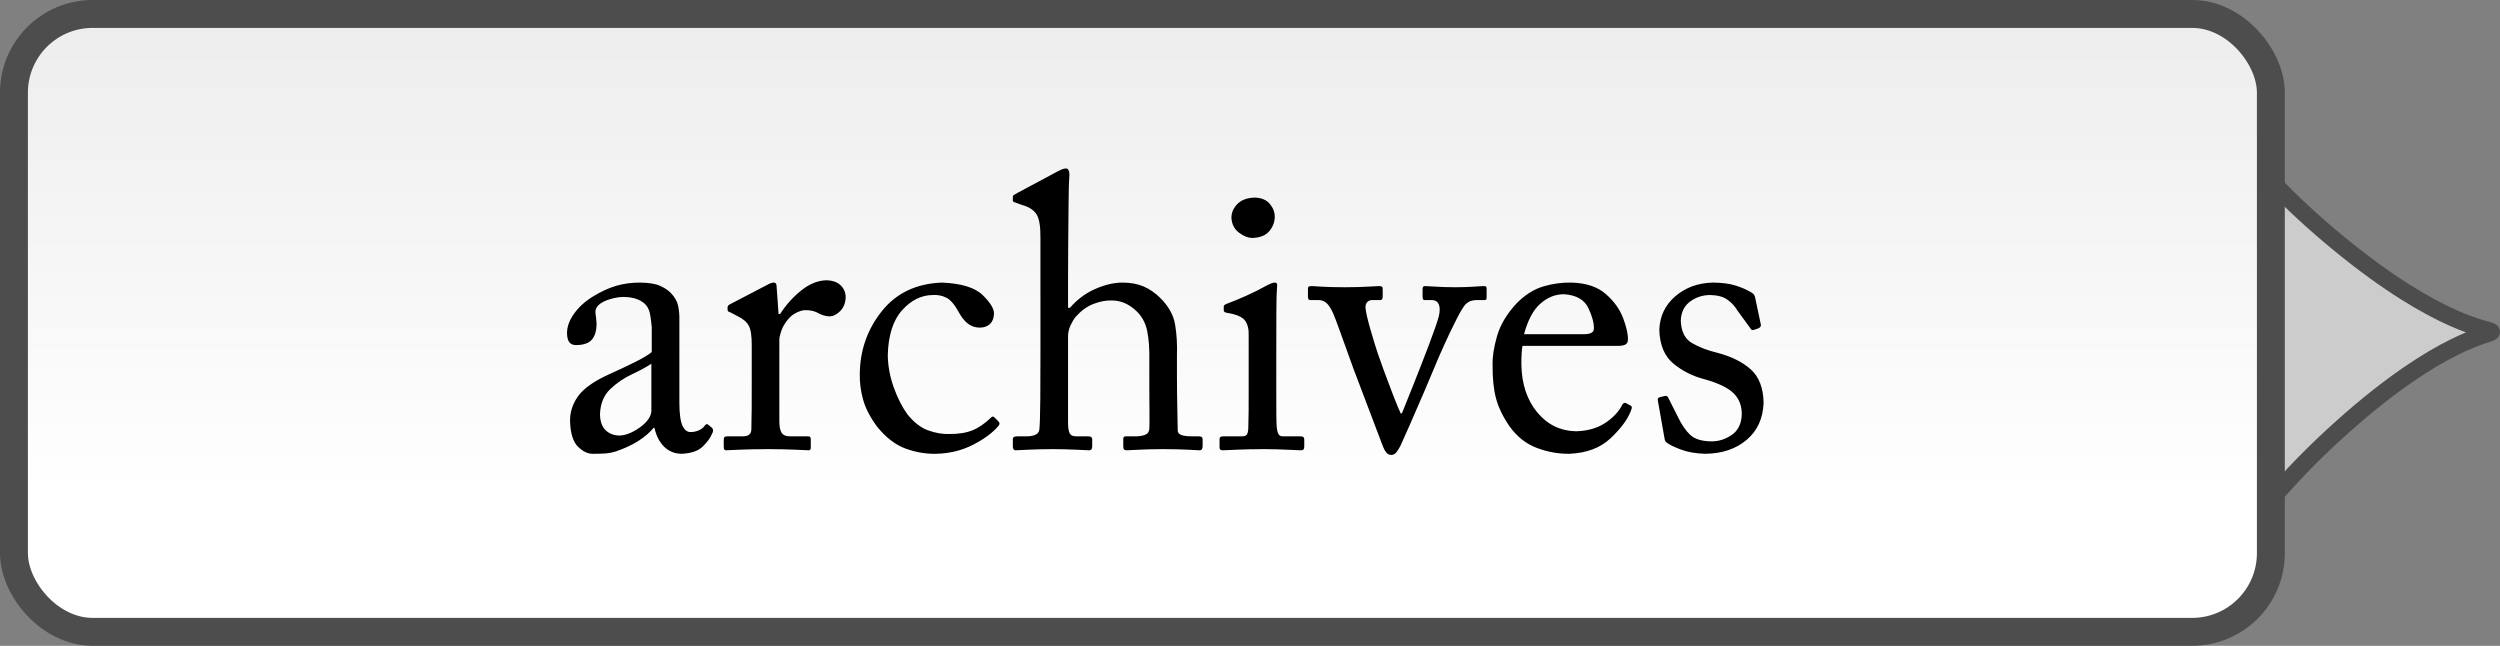 <?xml version="1.0" encoding="UTF-8" standalone="no"?>
<!-- Created with Inkscape (http://www.inkscape.org/) -->
<svg
   xmlns:dc="http://purl.org/dc/elements/1.1/"
   xmlns:cc="http://creativecommons.org/ns#"
   xmlns:rdf="http://www.w3.org/1999/02/22-rdf-syntax-ns#"
   xmlns:svg="http://www.w3.org/2000/svg"
   xmlns="http://www.w3.org/2000/svg"
   xmlns:xlink="http://www.w3.org/1999/xlink"
   xmlns:sodipodi="http://sodipodi.sourceforge.net/DTD/sodipodi-0.dtd"
   xmlns:inkscape="http://www.inkscape.org/namespaces/inkscape"
   version="1.0"
   width="227.965"
   height="58.887"
   id="svg2"
   sodipodi:version="0.32"
   inkscape:version="0.46"
   sodipodi:docname="talkpage archives balloon.svg"
   inkscape:output_extension="org.inkscape.output.svg.inkscape">
  <rect width="100%" height="100%" fill="#808080" stroke="none"/>
  <sodipodi:namedview
     inkscape:window-height="667"
     inkscape:window-width="640"
     inkscape:pageshadow="2"
     inkscape:pageopacity="0.0"
     guidetolerance="10.0"
     gridtolerance="10.0"
     objecttolerance="10.0"
     borderopacity="1.0"
     bordercolor="#666666"
     pagecolor="#ffffff"
     id="base"
     showgrid="false"
     inkscape:zoom="1.8373641"
     inkscape:cx="-87.633242"
     inkscape:cy="18.312124"
     inkscape:window-x="110"
     inkscape:window-y="145"
     inkscape:current-layer="svg2" />
  <defs
     id="defs4">
    <inkscape:perspective
       sodipodi:type="inkscape:persp3d"
       inkscape:vp_x="0 : 34.639862 : 1"
       inkscape:vp_y="0 : 1000 : 0"
       inkscape:vp_z="308.04999 : 34.639862 : 1"
       inkscape:persp3d-origin="154.02499 : 23.093241 : 1"
       id="perspective3231" />
    <linearGradient
       id="linearGradient3307">
      <stop
         id="stop3309"
         style="stop-color:#ececec;stop-opacity:1"
         offset="0" />
      <stop
         id="stop3311"
         style="stop-color:#ffffff;stop-opacity:1"
         offset="1" />
    </linearGradient>
    <linearGradient
       x1="30.06"
       y1="30.06"
       x2="225.94"
       y2="225.94"
       id="RSSg"
       gradientUnits="userSpaceOnUse">
      <stop
         id="stop2483"
         style="stop-color:#e3702d;stop-opacity:1"
         offset="0" />
      <stop
         id="stop2485"
         style="stop-color:#ea7d31;stop-opacity:1"
         offset="0.107" />
      <stop
         id="stop2487"
         style="stop-color:#f69537;stop-opacity:1"
         offset="0.35" />
      <stop
         id="stop2489"
         style="stop-color:#fb9e3a;stop-opacity:1"
         offset="0.5" />
      <stop
         id="stop2491"
         style="stop-color:#ea7c31;stop-opacity:1"
         offset="0.702" />
      <stop
         id="stop2493"
         style="stop-color:#de642b;stop-opacity:1"
         offset="0.887" />
      <stop
         id="stop2495"
         style="stop-color:#d95b29;stop-opacity:1"
         offset="1" />
    </linearGradient>
    <linearGradient
       x1="182.107"
       y1="104.354"
       x2="182.107"
       y2="156.923"
       id="linearGradient3313"
       xlink:href="#linearGradient3307"
       gradientUnits="userSpaceOnUse"
       gradientTransform="matrix(0.544,0,0,0.618,64.789,41.928)" />
    <linearGradient
       inkscape:collect="always"
       xlink:href="#linearGradient3307"
       id="linearGradient3235"
       gradientUnits="userSpaceOnUse"
       gradientTransform="matrix(0.75,0,0,0.863,-32.452,-90.521)"
       x1="182.107"
       y1="104.354"
       x2="182.107"
       y2="156.923" />
  </defs>
  <path
     style="fill:#cccccc;fill-opacity:1;stroke:#4d4d4d;stroke-width:1.56;stroke-miterlimit:4;stroke-dasharray:none"
     id="path2385"
     d="M 213.228,22.169 C 231.926,37.547 231.64,22.768 213.554,38.963 C 195.468,55.158 204.22,62.356 203.607,30.783 C 202.995,-0.791 194.529,6.79 213.228,22.169 z" />
  <rect
     style="fill:url(#linearGradient3235);fill-opacity:1;stroke:#4d4d4d;stroke-width:2.545;stroke-miterlimit:4;stroke-dasharray:none"
     id="rect2383"
     y="1.272"
     x="1.272"
     ry="7.177"
     height="56.342"
     width="205.799" />
  <path
     style="font-size:30.231px;font-style:normal;font-variant:normal;font-weight:normal;font-stretch:normal;text-align:center;line-height:100%;writing-mode:lr-tb;text-anchor:middle;fill:#000000;fill-opacity:1;stroke:none;stroke-width:1px;stroke-linecap:butt;stroke-linejoin:miter;stroke-opacity:1;font-family:Adobe Caslon Pro;-inkscape-font-specification:Adobe Caslon Pro"
     id="text2427"
     d="M 61.949,34.653 L 61.949,29.237 C 61.962,28.761 61.926,28.315 61.839,27.901 C 61.753,27.487 61.533,27.094 61.179,26.724 C 60.951,26.483 60.629,26.266 60.213,26.074 C 59.798,25.881 59.187,25.779 58.382,25.768 C 57.608,25.765 56.884,25.86 56.21,26.056 C 55.536,26.251 54.839,26.568 54.117,27.007 C 53.389,27.447 52.808,27.966 52.373,28.565 C 51.938,29.164 51.715,29.753 51.704,30.335 C 51.704,30.738 51.774,31.029 51.914,31.206 C 52.054,31.384 52.264,31.471 52.543,31.467 C 53.248,31.461 53.736,31.279 54.007,30.923 C 54.279,30.567 54.409,30.076 54.396,29.45 C 54.373,29.132 54.341,28.838 54.3,28.569 C 54.259,28.3 54.35,28.051 54.571,27.821 C 54.836,27.589 55.189,27.408 55.629,27.277 C 56.069,27.147 56.474,27.08 56.844,27.078 C 57.351,27.082 57.779,27.154 58.129,27.295 C 58.478,27.436 58.749,27.623 58.942,27.857 C 59.126,28.103 59.247,28.416 59.304,28.795 C 59.362,29.174 59.404,29.522 59.431,29.839 L 59.431,32.105 C 59.12,32.363 58.588,32.678 57.836,33.051 C 57.083,33.425 56.298,33.793 55.48,34.158 C 54.126,34.776 53.198,35.442 52.696,36.153 C 52.194,36.865 51.957,37.627 51.984,38.441 C 52.019,39.539 52.264,40.307 52.718,40.746 C 53.173,41.185 53.627,41.396 54.082,41.379 C 54.463,41.383 54.82,41.375 55.152,41.352 C 55.485,41.33 55.816,41.268 56.145,41.167 C 56.931,40.9 57.613,40.584 58.19,40.22 C 58.767,39.855 59.239,39.451 59.606,39.007 L 59.676,39.007 C 59.838,39.741 60.134,40.318 60.563,40.737 C 60.992,41.157 61.524,41.371 62.158,41.379 C 63.035,41.34 63.677,41.117 64.086,40.711 C 64.494,40.304 64.761,39.949 64.885,39.644 C 64.985,39.47 65.03,39.333 65.021,39.233 C 65.011,39.133 64.978,39.058 64.92,39.007 L 64.571,38.724 C 64.504,38.672 64.445,38.661 64.396,38.689 C 64.346,38.717 64.288,38.776 64.221,38.866 C 64.129,38.996 63.973,39.116 63.753,39.224 C 63.534,39.333 63.282,39.39 62.997,39.397 C 62.678,39.412 62.425,39.222 62.237,38.826 C 62.049,38.43 61.953,37.735 61.949,36.742 L 61.949,34.653 z M 59.396,37.521 C 59.34,38.03 58.989,38.515 58.343,38.976 C 57.697,39.437 57.092,39.684 56.529,39.715 C 55.995,39.716 55.56,39.555 55.227,39.233 C 54.893,38.911 54.721,38.422 54.711,37.768 C 54.746,36.804 55.057,36.042 55.646,35.482 C 56.235,34.922 56.893,34.471 57.622,34.131 C 58.351,33.791 58.942,33.47 59.396,33.167 L 59.396,37.521 z M 68.547,34.866 C 68.548,35.775 68.547,36.567 68.543,37.242 C 68.539,37.917 68.529,38.54 68.513,39.113 C 68.518,39.568 68.262,39.792 67.743,39.786 L 66.38,39.786 C 66.226,39.784 66.123,39.806 66.069,39.852 C 66.016,39.899 65.992,39.983 65.995,40.105 L 65.995,40.706 C 65.995,40.845 66.013,40.939 66.048,40.99 C 66.083,41.04 66.135,41.063 66.205,41.06 C 66.321,41.056 66.718,41.038 67.394,41.007 C 68.07,40.976 68.955,40.959 70.051,40.954 C 71.018,40.959 71.846,40.976 72.533,41.007 C 73.221,41.038 73.629,41.056 73.757,41.06 C 73.826,41.06 73.872,41.034 73.897,40.981 C 73.922,40.928 73.933,40.848 73.932,40.742 L 73.932,40.105 C 73.935,39.998 73.92,39.919 73.888,39.866 C 73.856,39.813 73.789,39.786 73.687,39.786 L 72.044,39.786 C 71.682,39.794 71.427,39.689 71.279,39.472 C 71.131,39.254 71.06,38.875 71.065,38.335 L 71.065,30.901 C 71.066,30.832 71.098,30.678 71.161,30.441 C 71.224,30.203 71.308,29.979 71.414,29.768 C 71.726,29.211 72.074,28.821 72.459,28.6 C 72.844,28.379 73.184,28.273 73.477,28.282 C 73.707,28.282 73.921,28.307 74.12,28.357 C 74.319,28.406 74.489,28.475 74.631,28.565 C 74.772,28.638 74.928,28.703 75.099,28.759 C 75.27,28.815 75.452,28.845 75.645,28.848 C 75.982,28.84 76.305,28.679 76.615,28.366 C 76.926,28.052 77.092,27.635 77.114,27.113 C 77.114,26.692 76.965,26.331 76.668,26.029 C 76.371,25.728 75.925,25.57 75.33,25.556 C 74.563,25.582 73.807,25.892 73.062,26.485 C 72.317,27.078 71.675,27.795 71.135,28.635 L 70.995,28.635 L 70.82,26.193 C 70.823,26.082 70.808,25.985 70.776,25.901 C 70.744,25.817 70.677,25.773 70.575,25.768 C 70.507,25.767 70.434,25.778 70.357,25.799 C 70.28,25.821 70.189,25.857 70.086,25.91 L 66.624,27.715 C 66.521,27.766 66.448,27.815 66.406,27.861 C 66.364,27.908 66.343,27.965 66.345,28.034 L 66.345,28.246 C 66.343,28.314 66.364,28.364 66.406,28.397 C 66.448,28.429 66.521,28.461 66.624,28.494 L 67.289,28.848 C 67.77,29.079 68.102,29.369 68.285,29.715 C 68.469,30.062 68.556,30.669 68.547,31.538 L 68.547,34.866 z M 85.078,26.901 C 85.495,26.875 85.894,26.953 86.276,27.135 C 86.657,27.318 87.039,27.759 87.421,28.459 C 87.68,28.936 87.966,29.291 88.277,29.525 C 88.589,29.759 88.945,29.875 89.344,29.874 C 89.717,29.874 90.02,29.769 90.253,29.56 C 90.486,29.352 90.614,29.043 90.637,28.635 C 90.667,28.191 90.329,27.62 89.623,26.923 C 88.918,26.226 87.671,25.841 85.882,25.768 C 83.552,25.856 81.728,26.725 80.411,28.374 C 79.094,30.024 78.424,31.928 78.4,34.087 C 78.385,34.876 78.485,35.661 78.702,36.441 C 78.918,37.221 79.342,38.041 79.974,38.901 C 80.787,39.903 81.66,40.572 82.591,40.91 C 83.523,41.248 84.457,41.404 85.393,41.379 C 86.604,41.347 87.713,41.074 88.719,40.56 C 89.725,40.046 90.492,39.481 91.022,38.866 C 91.107,38.762 91.147,38.677 91.14,38.609 C 91.133,38.541 91.094,38.473 91.022,38.406 L 90.672,38.052 C 90.619,38.001 90.568,37.979 90.519,37.985 C 90.471,37.992 90.428,38.014 90.393,38.052 C 89.822,38.611 89.251,39.006 88.679,39.237 C 88.108,39.469 87.397,39.581 86.547,39.574 C 85.94,39.594 85.3,39.483 84.628,39.242 C 83.956,39.001 83.325,38.509 82.736,37.768 C 82.248,37.091 81.833,36.269 81.49,35.304 C 81.147,34.338 80.968,33.366 80.953,32.388 C 81,30.564 81.438,29.194 82.268,28.277 C 83.098,27.36 84.034,26.902 85.078,26.901 L 85.078,26.901 z M 94.874,32.352 C 94.876,33.603 94.871,34.951 94.861,36.397 C 94.85,37.842 94.819,38.783 94.769,39.22 C 94.725,39.429 94.594,39.577 94.375,39.662 C 94.157,39.748 93.903,39.789 93.615,39.786 L 92.881,39.786 C 92.691,39.782 92.555,39.799 92.474,39.835 C 92.393,39.871 92.354,39.949 92.356,40.069 L 92.356,40.706 C 92.358,40.83 92.381,40.92 92.426,40.976 C 92.471,41.033 92.53,41.061 92.601,41.06 C 92.771,41.056 93.157,41.038 93.759,41.007 C 94.362,40.976 95.106,40.959 95.993,40.954 C 96.817,40.959 97.537,40.976 98.151,41.007 C 98.766,41.038 99.154,41.056 99.314,41.06 C 99.417,41.06 99.49,41.026 99.533,40.959 C 99.575,40.892 99.595,40.796 99.594,40.671 L 99.594,40.069 C 99.593,39.965 99.559,39.891 99.493,39.848 C 99.427,39.805 99.332,39.785 99.209,39.786 L 98.16,39.786 C 97.838,39.796 97.626,39.696 97.527,39.485 C 97.427,39.274 97.382,38.891 97.391,38.335 L 97.391,30.618 C 97.4,30.291 97.478,29.971 97.623,29.658 C 97.768,29.344 97.923,29.086 98.09,28.883 C 98.591,28.326 99.128,27.936 99.703,27.715 C 100.278,27.494 100.824,27.388 101.342,27.397 C 101.777,27.396 102.183,27.477 102.561,27.64 C 102.939,27.803 103.302,28.052 103.649,28.388 C 104.141,28.863 104.46,29.461 104.607,30.18 C 104.753,30.899 104.819,31.753 104.803,32.742 L 104.803,35.609 C 104.805,36.22 104.81,36.883 104.816,37.6 C 104.823,38.317 104.819,38.821 104.803,39.113 C 104.77,39.405 104.618,39.592 104.349,39.675 C 104.079,39.759 103.788,39.796 103.475,39.786 L 102.671,39.786 C 102.569,39.787 102.501,39.812 102.469,39.861 C 102.437,39.911 102.423,39.98 102.426,40.069 L 102.426,40.671 C 102.424,40.811 102.445,40.911 102.491,40.972 C 102.537,41.032 102.62,41.062 102.74,41.06 C 102.908,41.056 103.281,41.038 103.859,41.007 C 104.438,40.976 105.16,40.959 106.027,40.954 C 107.023,40.959 107.801,40.976 108.361,41.007 C 108.92,41.038 109.261,41.056 109.384,41.06 C 109.487,41.06 109.56,41.025 109.602,40.954 C 109.644,40.883 109.665,40.777 109.663,40.636 L 109.663,40.105 C 109.665,39.983 109.635,39.899 109.576,39.852 C 109.516,39.806 109.417,39.784 109.279,39.786 L 108.684,39.786 C 108.309,39.79 108.002,39.755 107.762,39.68 C 107.522,39.605 107.399,39.463 107.391,39.255 C 107.388,38.883 107.376,38.238 107.356,37.321 C 107.335,36.405 107.324,35.433 107.321,34.405 L 107.321,32.388 C 107.356,31.428 107.302,30.507 107.159,29.627 C 107.015,28.746 106.568,27.932 105.817,27.184 C 105.336,26.707 104.821,26.352 104.27,26.118 C 103.719,25.884 103.081,25.767 102.356,25.768 C 101.56,25.771 100.722,25.969 99.843,26.361 C 98.964,26.753 98.205,27.323 97.566,28.069 L 97.391,28.069 L 97.391,25.804 C 97.391,25.14 97.395,24.096 97.403,22.673 C 97.41,21.25 97.422,19.891 97.438,18.598 C 97.453,17.305 97.473,16.521 97.496,16.246 C 97.528,15.946 97.516,15.723 97.461,15.578 C 97.406,15.433 97.324,15.36 97.216,15.361 C 97.078,15.364 96.944,15.393 96.814,15.45 C 96.684,15.506 96.55,15.57 96.412,15.644 L 92.776,17.591 C 92.621,17.674 92.511,17.738 92.448,17.781 C 92.385,17.825 92.354,17.88 92.356,17.945 L 92.356,18.264 C 92.353,18.315 92.368,18.354 92.4,18.383 C 92.432,18.412 92.499,18.443 92.601,18.476 L 93.195,18.688 C 93.816,18.863 94.253,19.142 94.507,19.525 C 94.76,19.908 94.882,20.62 94.874,21.662 L 94.874,32.352 z M 113.861,35.857 C 113.862,36.389 113.861,36.926 113.857,37.467 C 113.853,38.009 113.843,38.546 113.826,39.078 C 113.812,39.355 113.762,39.544 113.678,39.644 C 113.593,39.745 113.456,39.792 113.267,39.786 L 111.554,39.786 C 111.432,39.785 111.343,39.805 111.287,39.848 C 111.231,39.891 111.203,39.965 111.204,40.069 L 111.204,40.777 C 111.205,40.882 111.23,40.956 111.278,40.998 C 111.327,41.041 111.396,41.062 111.484,41.06 C 111.683,41.056 112.106,41.038 112.756,41.007 C 113.405,40.976 114.239,40.959 115.26,40.954 C 116.025,40.959 116.733,40.976 117.384,41.007 C 118.035,41.038 118.446,41.056 118.616,41.06 C 118.736,41.061 118.819,41.033 118.865,40.976 C 118.911,40.92 118.933,40.83 118.931,40.706 L 118.931,40.105 C 118.934,39.998 118.911,39.919 118.861,39.866 C 118.811,39.813 118.718,39.786 118.581,39.786 L 116.973,39.786 C 116.786,39.79 116.653,39.72 116.575,39.578 C 116.497,39.436 116.443,39.198 116.414,38.866 C 116.397,38.655 116.387,38.271 116.383,37.715 C 116.379,37.159 116.378,36.528 116.379,35.821 L 116.379,31.963 C 116.377,30.475 116.38,29.221 116.387,28.202 C 116.395,27.183 116.415,26.513 116.449,26.193 C 116.467,26.067 116.465,25.965 116.44,25.888 C 116.415,25.81 116.36,25.77 116.274,25.768 C 116.172,25.768 116.07,25.786 115.968,25.821 C 115.866,25.857 115.746,25.91 115.609,25.981 C 114.941,26.352 114.285,26.68 113.643,26.967 C 113,27.254 112.397,27.503 111.833,27.715 C 111.664,27.78 111.583,27.863 111.589,27.963 L 111.589,28.282 C 111.586,28.352 111.608,28.406 111.654,28.445 C 111.7,28.484 111.783,28.512 111.903,28.529 C 112.75,28.666 113.295,28.905 113.538,29.246 C 113.781,29.587 113.889,30.056 113.861,30.653 L 113.861,35.857 L 113.861,35.857 z M 114.211,21.697 C 114.907,21.674 115.42,21.464 115.749,21.069 C 116.078,20.674 116.242,20.234 116.239,19.75 C 116.239,19.337 116.089,18.951 115.789,18.591 C 115.488,18.231 115.032,18.04 114.421,18.016 C 113.72,18.037 113.19,18.233 112.83,18.604 C 112.47,18.975 112.289,19.393 112.288,19.857 C 112.32,20.429 112.544,20.877 112.961,21.202 C 113.378,21.526 113.794,21.691 114.211,21.697 L 114.211,21.697 z M 125.629,32.211 C 125.491,31.813 125.278,31.122 124.991,30.135 C 124.704,29.15 124.544,28.449 124.51,28.034 C 124.515,27.804 124.576,27.635 124.694,27.525 C 124.812,27.415 124.961,27.36 125.14,27.361 L 125.839,27.361 C 125.941,27.36 126.008,27.327 126.04,27.264 C 126.072,27.2 126.087,27.115 126.084,27.007 L 126.084,26.37 C 126.087,26.265 126.063,26.192 126.014,26.149 C 125.964,26.106 125.871,26.085 125.734,26.087 C 125.551,26.091 125.21,26.109 124.712,26.14 C 124.213,26.171 123.505,26.189 122.587,26.193 C 121.633,26.189 120.946,26.171 120.529,26.14 C 120.112,26.109 119.819,26.091 119.651,26.087 C 119.497,26.083 119.393,26.099 119.34,26.135 C 119.287,26.172 119.262,26.25 119.266,26.37 L 119.266,27.007 C 119.264,27.115 119.277,27.2 119.305,27.264 C 119.334,27.327 119.391,27.36 119.476,27.361 L 120.175,27.361 C 120.482,27.352 120.742,27.442 120.957,27.631 C 121.172,27.821 121.389,28.167 121.608,28.671 C 121.706,28.904 121.888,29.389 122.156,30.126 C 122.424,30.863 122.685,31.584 122.937,32.289 C 123.19,32.995 123.341,33.417 123.392,33.556 C 123.457,33.73 123.703,34.38 124.13,35.505 C 124.556,36.631 124.981,37.75 125.404,38.863 C 125.827,39.976 126.065,40.603 126.119,40.742 C 126.204,40.959 126.305,41.136 126.42,41.273 C 126.536,41.41 126.68,41.481 126.853,41.485 C 127.039,41.482 127.192,41.408 127.312,41.264 C 127.432,41.119 127.559,40.922 127.692,40.671 C 127.767,40.523 128.029,39.938 128.477,38.916 C 128.925,37.893 129.388,36.825 129.868,35.713 C 130.347,34.6 130.67,33.834 130.839,33.414 C 131.029,32.941 131.309,32.294 131.681,31.474 C 132.052,30.653 132.423,29.878 132.794,29.148 C 133.165,28.418 133.446,27.952 133.636,27.751 C 133.793,27.595 133.96,27.49 134.139,27.436 C 134.317,27.383 134.511,27.357 134.72,27.361 L 135.384,27.361 C 135.468,27.362 135.519,27.334 135.537,27.277 C 135.555,27.22 135.563,27.13 135.559,27.007 L 135.559,26.405 C 135.563,26.268 135.546,26.18 135.506,26.14 C 135.467,26.1 135.38,26.082 135.244,26.087 C 135.087,26.091 134.798,26.109 134.379,26.14 C 133.959,26.171 133.409,26.189 132.727,26.193 C 131.968,26.189 131.371,26.171 130.935,26.14 C 130.499,26.109 130.164,26.091 129.93,26.087 C 129.86,26.085 129.807,26.106 129.772,26.149 C 129.737,26.192 129.72,26.265 129.72,26.37 L 129.72,27.007 C 129.719,27.099 129.729,27.18 129.751,27.251 C 129.772,27.321 129.808,27.357 129.86,27.361 L 130.559,27.361 C 130.876,27.365 131.09,27.499 131.202,27.764 C 131.313,28.029 131.309,28.402 131.188,28.883 C 131.047,29.401 130.747,30.265 130.287,31.475 C 129.827,32.685 129.356,33.895 128.873,35.106 C 128.39,36.316 128.043,37.18 127.832,37.698 L 127.727,37.698 C 127.584,37.408 127.361,36.874 127.059,36.094 C 126.757,35.314 126.464,34.539 126.181,33.767 C 125.898,32.995 125.714,32.476 125.629,32.211 L 125.629,32.211 z M 147.467,31.538 C 147.753,31.546 147.986,31.513 148.167,31.441 C 148.347,31.369 148.441,31.212 148.446,30.972 C 148.457,30.473 148.311,29.819 148.007,29.009 C 147.704,28.2 147.177,27.467 146.426,26.81 C 145.676,26.154 144.636,25.807 143.307,25.768 C 142.428,25.749 141.564,25.867 140.715,26.122 C 139.866,26.377 139.064,26.885 138.307,27.644 C 137.405,28.613 136.806,29.613 136.511,30.644 C 136.216,31.675 136.08,32.551 136.104,33.273 C 136.092,34.477 136.195,35.493 136.415,36.321 C 136.634,37.15 137.043,37.998 137.643,38.866 C 138.313,39.807 139.14,40.465 140.125,40.839 C 141.11,41.214 142.112,41.394 143.132,41.379 C 144.686,41.307 145.922,40.841 146.842,39.981 C 147.762,39.121 148.379,38.301 148.691,37.521 C 148.774,37.33 148.809,37.198 148.796,37.122 C 148.783,37.047 148.748,37.003 148.691,36.99 L 148.237,36.742 C 148.182,36.725 148.125,36.732 148.066,36.764 C 148.007,36.796 147.959,36.847 147.922,36.919 C 147.619,37.53 147.106,38.077 146.384,38.56 C 145.661,39.043 144.764,39.299 143.691,39.326 C 142.261,39.289 141.084,38.708 140.16,37.582 C 139.236,36.457 138.759,35.009 138.727,33.237 C 138.727,32.423 138.762,31.857 138.831,31.538 L 147.467,31.538 z M 138.971,30.476 C 139.319,29.178 139.821,28.243 140.479,27.671 C 141.137,27.099 141.858,26.818 142.642,26.83 C 143.749,26.911 144.482,27.334 144.841,28.1 C 145.2,28.866 145.364,29.493 145.335,29.981 C 145.337,30.141 145.263,30.263 145.112,30.348 C 144.961,30.433 144.721,30.475 144.391,30.476 L 138.971,30.476 z M 155.502,41.379 C 157.021,41.363 158.274,40.943 159.26,40.118 C 160.246,39.293 160.765,38.156 160.816,36.706 C 160.785,35.372 160.401,34.369 159.662,33.697 C 158.924,33.026 157.91,32.519 156.62,32.175 C 155.731,31.964 154.957,31.669 154.3,31.29 C 153.642,30.911 153.297,30.227 153.264,29.237 C 153.293,28.474 153.576,27.894 154.112,27.498 C 154.648,27.102 155.263,26.903 155.956,26.901 C 156.628,26.916 157.154,27.062 157.534,27.339 C 157.913,27.616 158.203,27.93 158.404,28.282 L 159.592,29.91 C 159.643,29.997 159.691,30.053 159.737,30.078 C 159.782,30.103 159.839,30.106 159.907,30.087 L 160.327,29.945 C 160.495,29.874 160.577,29.768 160.571,29.627 L 160.047,27.149 C 160.038,27.045 159.994,26.943 159.916,26.843 C 159.837,26.744 159.671,26.633 159.417,26.512 C 159.113,26.341 158.708,26.178 158.202,26.02 C 157.697,25.863 157.03,25.779 156.201,25.768 C 154.85,25.795 153.706,26.21 152.77,27.012 C 151.834,27.813 151.346,28.838 151.306,30.087 C 151.349,31.46 151.779,32.484 152.595,33.158 C 153.412,33.832 154.357,34.307 155.432,34.582 C 156.72,34.944 157.613,35.38 158.111,35.892 C 158.608,36.404 158.846,37.053 158.823,37.839 C 158.784,38.667 158.477,39.276 157.901,39.667 C 157.325,40.057 156.711,40.25 156.061,40.246 C 155.167,40.237 154.516,40.035 154.107,39.64 C 153.699,39.245 153.336,38.716 153.019,38.052 L 152.145,36.317 C 152.075,36.14 151.97,36.069 151.83,36.105 L 151.376,36.211 C 151.304,36.227 151.247,36.257 151.205,36.299 C 151.164,36.342 151.151,36.407 151.166,36.494 L 151.76,39.857 C 151.774,39.948 151.791,40.04 151.813,40.131 C 151.835,40.223 151.887,40.296 151.97,40.352 C 152.194,40.535 152.621,40.745 153.251,40.985 C 153.881,41.225 154.631,41.356 155.502,41.379 L 155.502,41.379 z" />
</svg>
